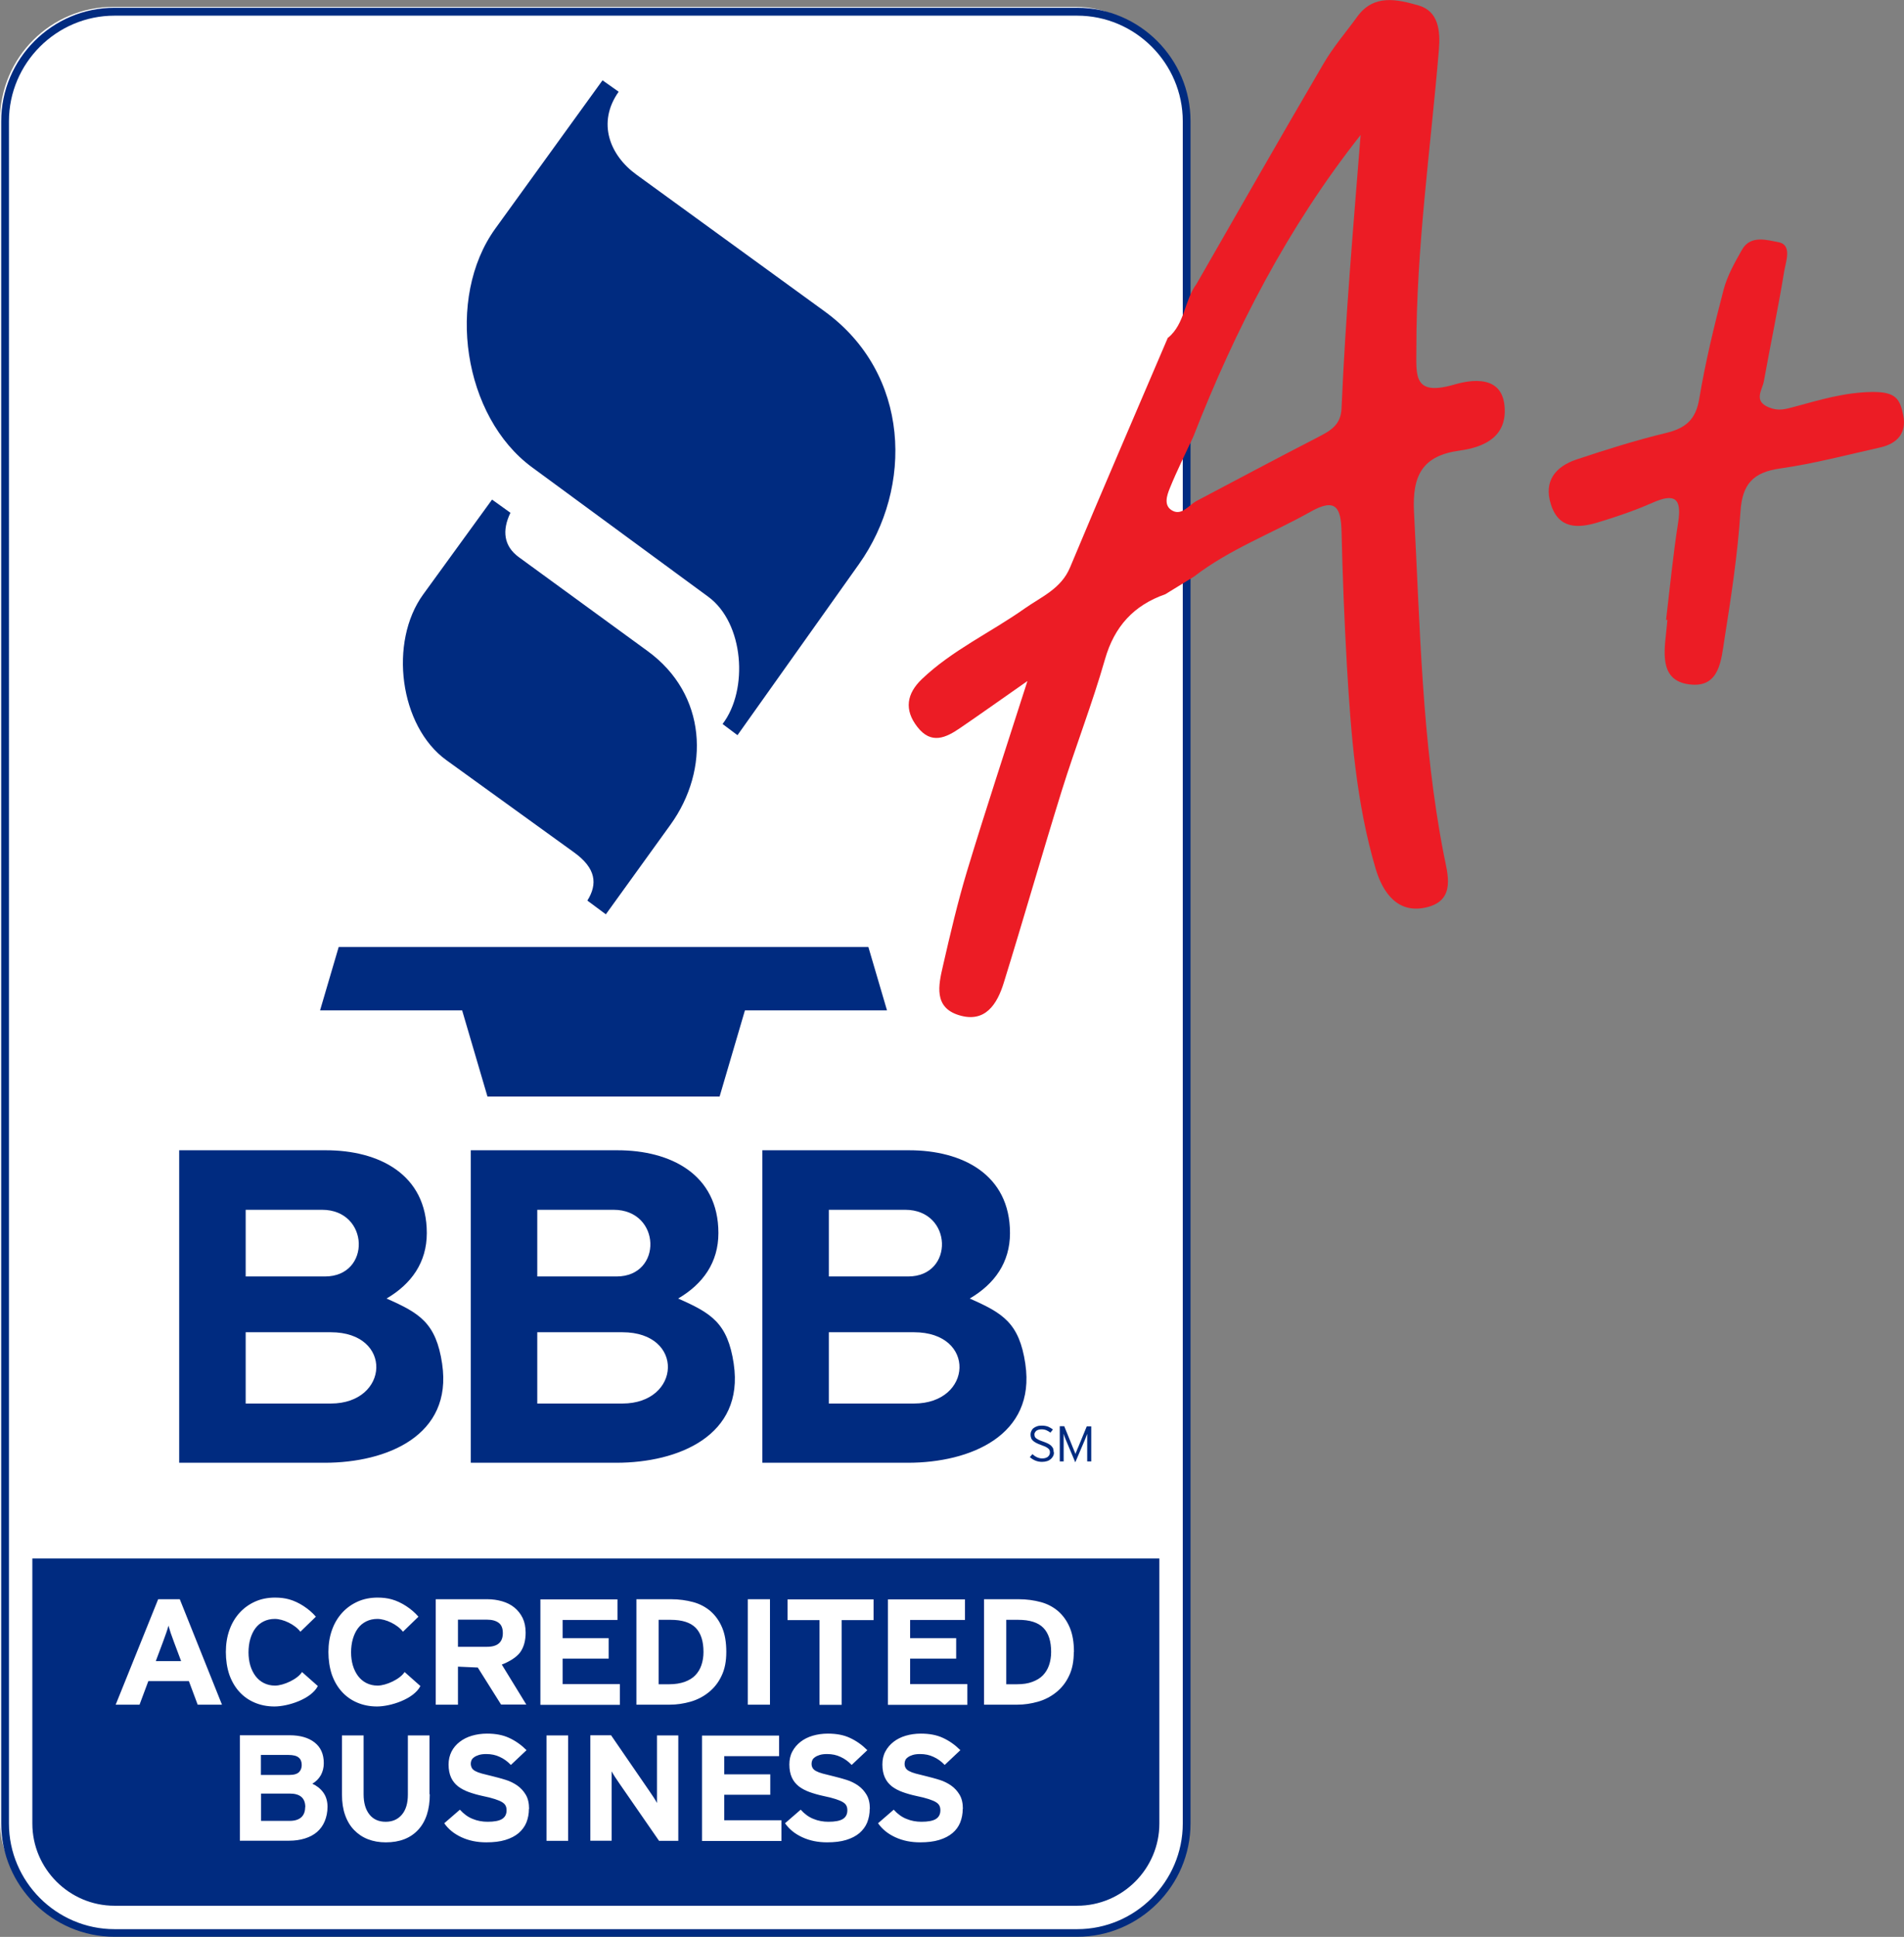 <?xml version="1.0" encoding="UTF-8"?>
<svg id="Layer_1" xmlns="http://www.w3.org/2000/svg" width="127.72" height="129.86" version="1.1" viewBox="0 0 127.72 129.86">
  <rect x="0" y="0" width="127.72" height="129.86" fill="#808080" stroke="none"/>
  <!-- Generator: Adobe Illustrator 29.2.1, SVG Export Plug-In . SVG Version: 2.1.0 Build 116)  -->
  <rect y=".46" width="79.78" height="129.33" rx="7.6" ry="7.6" fill="#fff"/>
  <path d="M33.01,33.49l-4.62,6.36c-2.32,3.19-1.6,8.84,1.56,11.12l8.56,6.18c1.47,1.06,1.59,2.11.89,3.23l1.24.92,4.33-6c2.68-3.71,2.45-8.76-1.53-11.65l-8.63-6.29c-1.03-.75-1.14-1.8-.57-2.98l-1.24-.89h0ZM40.42,5.38l-7.19,9.94c-3.37,4.66-2.15,12.63,2.46,16.01l11.82,8.68c2.4,1.76,2.71,6.24.96,8.53l1,.75,8.15-11.47c3.66-5.15,3.45-12.76-2.3-16.94l-12.64-9.18c-1.77-1.29-2.65-3.47-1.18-5.55l-1.09-.77h0ZM21.47,67.74h9.53l1.7,5.78h15.57l1.7-5.78h9.53l-1.25-4.25H22.72l-1.25,4.25h0ZM7.68.52h64.58c4.18,0,7.6,3.42,7.6,7.6v114.13c0,4.18-3.42,7.6-7.6,7.6H7.68c-4.18,0-7.6-3.42-7.6-7.6V8.13C.08,3.94,3.5.52,7.68.52h0ZM7.68,1.05h64.58c3.89,0,7.08,3.19,7.08,7.08v114.13c0,3.89-3.19,7.08-7.08,7.08H7.68c-3.89,0-7.08-3.19-7.08-7.08V8.13C.6,4.23,3.79,1.05,7.68,1.05h0ZM77.77,104.49v17.77c0,3.03-2.48,5.51-5.51,5.51H7.68c-3.03,0-5.51-2.48-5.51-5.51v-17.77h75.61ZM14.89,114.29l-2.83-7.07h-1.45l-2.85,7.07h1.6l.59-1.58h2.72l.59,1.58h1.64ZM12.15,111.37h-1.7l.48-1.28c.08-.21.15-.41.22-.61s.12-.36.15-.49c.04.13.09.3.15.49.07.2.14.4.22.61l.48,1.28h0ZM21.18,108.38c-.44-.51-1.13-.97-1.78-1.15-.28-.08-.6-.12-.95-.12-.49,0-.94.09-1.34.27-.4.18-.75.43-1.04.75-.29.32-.52.7-.68,1.15-.16.45-.24.94-.24,1.48s.08,1.06.23,1.51c.16.45.38.83.67,1.15.29.32.63.56,1.03.73.4.17.84.26,1.33.26.9,0,2.46-.49,2.91-1.37l-1.06-.94c-.3.48-1.24.91-1.81.91-.28,0-.53-.06-.75-.17-.22-.11-.41-.27-.56-.47-.15-.2-.27-.44-.35-.71-.08-.27-.12-.57-.12-.88s.04-.63.12-.9c.08-.27.19-.51.34-.71.15-.2.33-.35.55-.46.22-.11.47-.17.75-.17.56,0,1.35.37,1.72.86l1.03-1h0ZM35.31,114.29l-1.65-2.69c.48-.18,1-.49,1.24-.83.24-.34.36-.78.36-1.31,0-.38-.07-.71-.2-.98s-.32-.51-.55-.7-.51-.33-.82-.42c-.31-.09-.64-.14-.99-.14h-3.47v7.07h1.49v-2.55l1.33.06,1.56,2.48h1.71ZM33.73,109.49c0,.61-.35.92-1.06.92h-1.95v-1.82h1.95c.33,0,.59.07.78.21.19.14.28.37.28.69h0ZM41.58,114.29v-1.38h-3.84v-1.71h3.09v-1.37h-3.09v-1.22h3.68v-1.38h-5.17v7.07h5.33ZM48.72,110.76c0-.65-.09-1.19-.28-1.64-.19-.45-.45-.81-.78-1.1-.33-.28-.72-.49-1.17-.61-.45-.12-.94-.19-1.47-.19h-2.33v7.07h2.23c.48,0,.94-.07,1.4-.2.46-.13.87-.35,1.22-.63.36-.29.65-.65.86-1.1.22-.45.32-.98.32-1.6h0ZM47.19,110.76c0,.32-.05.62-.14.88-.09.27-.23.49-.41.68-.18.19-.42.33-.71.44-.29.1-.63.16-1.02.16h-.73v-4.32h.79c.79,0,1.35.18,1.7.54.35.36.52.9.52,1.62h0ZM51.65,114.29v-7.07h-1.49v7.07h1.49ZM58.6,108.62v-1.39h-5.77v1.39h2.14v5.68h1.49v-5.68h2.14ZM72.04,110.76c0-.65-.09-1.19-.28-1.64-.19-.45-.45-.81-.78-1.1-.33-.28-.72-.49-1.17-.61-.45-.12-.94-.19-1.47-.19h-2.33v7.07h2.22c.48,0,.94-.07,1.4-.2.46-.13.87-.35,1.22-.63.36-.29.65-.65.86-1.1.22-.45.32-.98.32-1.6h0ZM70.51,110.76c0,.32-.05.62-.14.88-.09.27-.23.49-.41.68-.18.19-.42.33-.71.44s-.63.16-1.02.16h-.73v-4.32h.79c.79,0,1.35.18,1.7.54.35.36.52.9.52,1.62h0ZM64.89,114.29v-1.38h-3.84v-1.71h3.09v-1.37h-3.09v-1.22h3.68v-1.38h-5.17v7.07h5.33ZM52.42,123.42v-1.38h-3.84v-1.71h3.09v-1.37h-3.09v-1.22h3.68v-1.38h-5.17v7.07h5.33ZM28.06,108.38c-.44-.51-1.13-.97-1.78-1.15-.28-.08-.6-.12-.95-.12-.49,0-.94.09-1.34.27-.4.18-.75.43-1.04.75-.29.32-.52.7-.68,1.15-.16.45-.24.94-.24,1.48s.08,1.06.23,1.51c.16.45.38.83.67,1.15.29.32.63.56,1.03.73.4.17.84.26,1.33.26.9,0,2.46-.49,2.91-1.37l-1.06-.94c-.3.48-1.24.91-1.81.91-.28,0-.53-.06-.75-.17-.22-.11-.41-.27-.56-.47-.15-.2-.27-.44-.35-.71-.08-.27-.12-.57-.12-.88s.04-.63.12-.9c.08-.27.19-.51.34-.71.15-.2.33-.35.55-.46.22-.11.47-.17.75-.17.56,0,1.35.37,1.72.86l1.03-1h0ZM21.97,121.14c0-.39-.1-.71-.29-.97-.19-.26-.44-.45-.73-.58.24-.14.43-.33.57-.57.13-.24.2-.5.2-.81,0-.61-.21-1.07-.62-1.39-.41-.32-.97-.48-1.68-.48h-3.33v7.07h3.3c.39,0,.74-.05,1.06-.15.32-.1.59-.24.81-.43.22-.19.4-.43.52-.72.12-.29.19-.61.19-.98h0ZM20.24,118.33c0,.2-.06.36-.18.48-.12.12-.33.19-.64.19h-1.92v-1.34h1.85c.32,0,.55.06.68.17.14.11.21.28.21.5h0ZM20.47,121.16c0,.28-.08.51-.25.67-.17.16-.43.25-.78.25h-1.93v-1.83h1.93c.69,0,1.04.3,1.04.91h0ZM28.81,120.3v-3.95h-1.45v3.97c0,.57-.13,1.02-.4,1.34-.27.32-.63.48-1.09.48s-.83-.16-1.09-.49c-.26-.33-.39-.78-.39-1.35v-3.95h-1.45v3.97c0,.52.07.98.21,1.37.14.4.34.73.6,1,.26.27.57.48.93.62.36.14.76.21,1.2.21.93,0,1.65-.28,2.17-.84.52-.56.78-1.36.78-2.39h0ZM35.49,121.28c0-.38-.07-.7-.22-.95-.15-.25-.33-.45-.57-.62-.23-.16-.49-.29-.78-.38-.29-.09-.58-.17-.87-.24-.29-.07-.53-.13-.72-.18-.19-.05-.34-.11-.45-.17-.11-.06-.19-.13-.23-.21-.04-.08-.07-.17-.07-.29,0-.08.02-.16.05-.23.03-.07.09-.14.18-.2.08-.06.19-.11.32-.15.13-.04.29-.06.49-.06.33,0,.63.06.9.19.27.12.52.3.75.54l1.05-.99c-.35-.35-.73-.62-1.16-.82-.43-.2-.92-.29-1.49-.29-.36,0-.7.05-1.01.14-.31.09-.59.23-.82.41-.24.18-.42.4-.55.65-.13.26-.2.55-.2.87,0,.35.06.64.17.88s.27.43.47.59c.2.15.44.28.72.38.28.1.59.19.92.26.34.07.62.14.83.21.21.07.38.14.49.21.11.07.19.15.23.24.04.08.06.18.06.3,0,.27-.1.46-.31.59-.2.12-.52.18-.96.18-.35,0-.69-.06-1-.19-.31-.12-.6-.33-.86-.62l-1.05.91c.28.4.66.71,1.16.94.5.23,1.05.34,1.66.34.5,0,.92-.05,1.28-.16.36-.11.65-.26.89-.46.23-.2.41-.44.52-.71.11-.28.17-.58.17-.92h0ZM38.11,123.42v-7.07h-1.45v7.07h1.45ZM45.5,123.42v-7.07h-1.43v2.99c0,.1,0,.23,0,.37,0,.15,0,.3,0,.45s0,.29,0,.42c0,.13,0,.23,0,.3-.05-.09-.12-.22-.22-.37-.1-.15-.2-.29-.29-.43l-2.57-3.74h-1.39v7.07h1.43v-3.11c0-.1,0-.23,0-.37,0-.15,0-.3,0-.44s0-.3,0-.43,0-.23,0-.3c.05.09.12.22.22.37.1.15.2.29.29.43l2.67,3.86h1.3ZM58.35,121.28c0-.38-.07-.7-.22-.95s-.33-.45-.57-.62c-.23-.16-.49-.29-.78-.38-.29-.09-.58-.17-.87-.24-.29-.07-.53-.13-.72-.18-.19-.05-.34-.11-.45-.17-.11-.06-.19-.13-.23-.21-.05-.08-.07-.17-.07-.29,0-.08.02-.16.05-.23.03-.07.09-.14.18-.2.08-.06.19-.11.32-.15.13-.04.29-.06.49-.06.33,0,.63.06.9.19.27.12.52.3.75.54l1.05-.99c-.35-.35-.73-.62-1.16-.82-.42-.2-.92-.29-1.49-.29-.36,0-.7.05-1.01.14-.31.09-.59.23-.82.41-.23.18-.42.4-.55.65-.14.26-.2.55-.2.87,0,.35.06.64.17.88.11.24.27.43.47.59.2.15.44.28.72.38.28.1.59.19.92.26.34.07.62.14.83.21.21.07.38.14.49.21.11.07.19.15.23.24.04.08.06.18.06.3,0,.27-.1.46-.31.59-.2.12-.52.18-.96.18-.35,0-.69-.06-1-.19-.31-.12-.6-.33-.86-.62l-1.05.91c.28.4.66.71,1.16.94.5.23,1.05.34,1.66.34.5,0,.92-.05,1.28-.16.36-.11.65-.26.89-.46.23-.2.41-.44.52-.71.11-.28.17-.58.17-.92h0ZM64.59,121.28c0-.38-.07-.7-.22-.95-.15-.25-.33-.45-.57-.62-.23-.16-.49-.29-.78-.38-.29-.09-.58-.17-.87-.24-.29-.07-.53-.13-.72-.18-.19-.05-.34-.11-.45-.17-.11-.06-.19-.13-.23-.21-.05-.08-.07-.17-.07-.29,0-.08.02-.16.05-.23.03-.07.09-.14.18-.2.08-.06.19-.11.32-.15.13-.04.29-.06.49-.06.33,0,.63.06.9.19.27.12.52.3.75.54l1.05-.99c-.35-.35-.73-.62-1.16-.82-.43-.2-.92-.29-1.49-.29-.36,0-.7.05-1.01.14-.31.09-.59.23-.82.41-.23.18-.42.4-.55.65-.14.26-.2.55-.2.87,0,.35.06.64.17.88.11.24.27.43.47.59.2.15.44.28.72.38.28.1.59.19.92.26.34.07.62.14.83.21.21.07.38.14.49.21.11.07.19.15.23.24.04.08.06.18.06.3,0,.27-.1.46-.31.59-.2.12-.52.18-.96.18-.35,0-.69-.06-1-.19-.31-.12-.6-.33-.86-.62l-1.05.91c.28.4.66.71,1.16.94.5.23,1.05.34,1.66.34.5,0,.92-.05,1.28-.16.36-.11.65-.26.89-.46.24-.2.41-.44.52-.71.11-.28.17-.58.17-.92h0ZM22.19,94.1h-5.71v-4.78h5.71c4.2,0,3.94,4.78,0,4.78h0ZM41.75,94.1h-5.71v-4.78h5.71c4.2,0,3.94,4.78,0,4.78h0ZM61.31,94.1h-5.71v-4.78h5.71c4.2,0,3.94,4.78,0,4.78h0ZM21.8,85.58h-5.32v-4.47h5.12c3.2,0,3.31,4.47.2,4.47h0ZM41.36,85.58h-5.32v-4.47h5.12c3.2,0,3.31,4.47.2,4.47h0ZM60.92,85.58h-5.32v-4.47h5.12c3.2,0,3.31,4.47.2,4.47h0ZM29.66,91.44c-.41-2.75-1.51-3.4-3.73-4.38,1.67-.98,2.7-2.42,2.7-4.39,0-3.95-3.23-5.55-6.76-5.55h-9.85v20.95h9.76c4.17,0,8.59-1.82,7.88-6.62h0ZM49.22,91.44c-.41-2.75-1.51-3.4-3.73-4.38,1.67-.98,2.7-2.42,2.7-4.39,0-3.95-3.23-5.55-6.76-5.55h-9.85v20.95h9.76c4.17,0,8.59-1.82,7.88-6.62h0ZM68.78,91.44c-.41-2.75-1.51-3.4-3.73-4.38,1.67-.98,2.7-2.42,2.7-4.39,0-3.95-3.23-5.55-6.76-5.55h-9.85v20.95h9.76c4.17,0,8.59-1.82,7.88-6.62h0ZM70.68,97.37c0-.09-.01-.17-.03-.23-.02-.07-.06-.13-.12-.19-.05-.06-.13-.11-.22-.16-.09-.05-.2-.09-.34-.14-.12-.04-.22-.08-.3-.12-.07-.04-.13-.07-.18-.11-.04-.04-.07-.08-.08-.11-.01-.04-.02-.08-.02-.13s0-.09.03-.13c.02-.04.05-.08.08-.11s.09-.06.15-.08c.06-.02.13-.03.22-.03.12,0,.23.02.32.06.09.04.18.09.27.16l.17-.21c-.1-.08-.21-.14-.32-.19-.11-.04-.25-.07-.42-.07-.11,0-.22.01-.31.04-.09.03-.17.07-.24.12-.07.05-.12.12-.15.19-.04.07-.06.16-.06.25,0,.09.01.16.04.23.02.07.06.12.12.18.05.05.13.1.22.15.09.05.2.09.33.14.11.04.2.08.28.11.07.04.13.07.18.11.05.04.08.08.1.12.02.04.03.09.03.15,0,.13-.05.22-.14.3-.09.07-.22.11-.38.11-.12,0-.24-.03-.35-.08-.11-.05-.21-.12-.3-.21l-.18.2c.1.09.22.17.36.23.14.06.29.09.46.09.13,0,.24-.02.34-.05.1-.03.18-.08.25-.14.07-.06.12-.13.16-.21.04-.08.05-.17.05-.26h0ZM73.2,97.99v-2.36h-.3l-.58,1.41s-.03.07-.05.11c-.02.04-.03.09-.05.13-.02.04-.03.08-.05.12-.01.04-.02.07-.03.09,0-.02-.02-.06-.03-.09-.01-.04-.03-.08-.05-.12-.02-.04-.03-.09-.05-.13-.02-.04-.03-.08-.05-.12l-.57-1.41h-.3v2.36h.26v-1.85s.02.05.03.08c0,.03.02.07.03.1.01.03.03.07.04.11.01.04.03.07.04.1l.64,1.52.65-1.52s.03-.07.04-.1c.01-.04.03-.07.04-.11.01-.03.03-.07.04-.1.01-.03.02-.06.03-.08v1.85h.26Z" fill="#002b80" fill-rule="evenodd"/>
  <g>
    <path d="M78.36,22.64c1.13-.94,1.08-2.5,1.9-3.6,2.83-4.93,5.65-9.87,8.52-14.77.65-1.12,1.51-2.11,2.27-3.16,1.12-1.54,2.71-1.14,4.09-.75,1.36.38,1.49,1.72,1.38,2.99-.56,6.67-1.52,13.32-1.51,20.04,0,1.75-.23,3.18,2.48,2.41.63-.18,3.2-.93,3.43,1.39.21,2.07-1.33,2.79-3.01,3.02-2.5.34-3.18,1.67-3.06,4.1.41,7.69.52,15.39,2,22.99.25,1.28.83,3.03-1.11,3.52-1.96.5-2.98-.96-3.46-2.57-1.31-4.43-1.66-9.03-1.93-13.62-.17-3-.29-6-.36-9-.04-1.59-.38-2.28-2.08-1.32-2.6,1.46-5.43,2.51-7.82,4.35-.64.39-1.28.79-1.92,1.18-2.12.74-3.42,2.16-4.05,4.37-.85,2.97-1.98,5.86-2.9,8.81-1.33,4.28-2.56,8.6-3.89,12.88-.44,1.42-1.24,2.71-3.01,2.16-1.69-.52-1.37-2-1.07-3.29.49-2.14.99-4.28,1.62-6.37,1.23-4.06,2.56-8.08,4.05-12.74-1.89,1.32-3.18,2.24-4.5,3.14-.96.66-1.95,1.14-2.88-.06-.91-1.16-.71-2.24.29-3.2,2.04-1.95,4.62-3.13,6.9-4.74,1.12-.79,2.45-1.32,3.05-2.76,2.15-5.15,4.37-10.27,6.56-15.4ZM80.05,29.27c-.53,1.15-1.1,2.28-1.57,3.44-.21.51-.46,1.23.21,1.55.6.28,1.04-.36,1.53-.65,2.73-1.44,5.45-2.89,8.19-4.3.83-.43,1.53-.81,1.58-1.92.26-6.1.79-12.19,1.28-18.34-4.87,6.17-8.4,13-11.22,20.22Z" fill="#ec1c25"/>
    <path d="M111.76,41.56c.26-2.18.47-4.37.81-6.53.26-1.64-.24-1.98-1.73-1.32-1.18.52-2.41.94-3.64,1.31-1.34.41-2.65.46-3.17-1.22-.49-1.55.32-2.52,1.71-2.99,1.98-.66,3.98-1.29,6.01-1.78,1.33-.32,2.01-.9,2.24-2.32.41-2.45,1-4.88,1.63-7.29.25-.94.75-1.83,1.24-2.69.57-1,1.72-.62,2.41-.5.98.17.52,1.3.41,1.98-.4,2.46-.92,4.9-1.36,7.35-.11.6-.72,1.32.33,1.75.65.27,1.1.13,1.8-.06,1.63-.44,3.27-.94,5.11-.97,1.61-.02,1.89.46,2.11,1.57.24,1.21-.43,1.9-1.55,2.15-2.23.5-4.46,1.09-6.72,1.41-1.81.26-2.53,1.05-2.65,2.89-.19,2.88-.63,5.75-1.08,8.6-.21,1.33-.32,3.15-2.19,3-2.07-.16-1.89-1.92-1.72-3.45.03-.3.06-.6.09-.89h-.08Z" fill="#ec1c25"/>
  </g>
</svg>